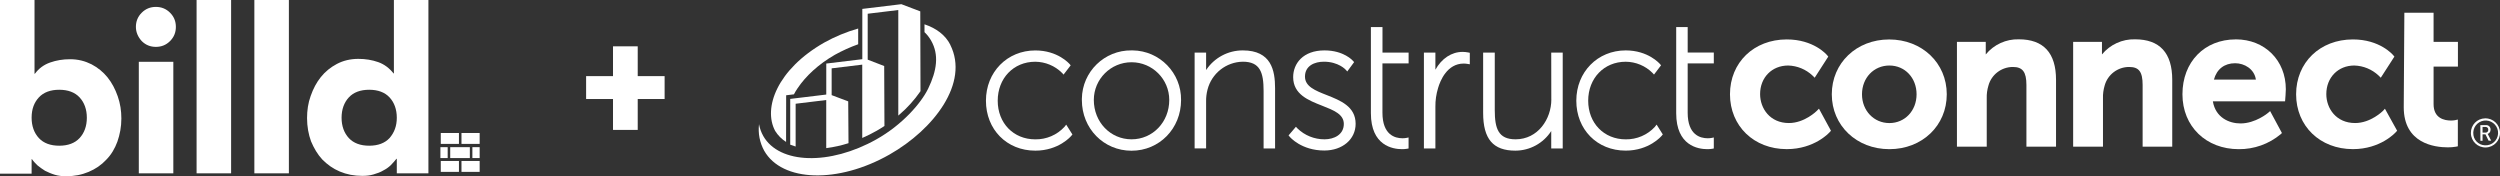 <svg xmlns="http://www.w3.org/2000/svg" id="Layer_1" viewBox="0 0 688 48.5"><rect x="0" y="0" width="688" height="48.5" fill="#333333" stroke="none"/><defs><style>.cls-1{fill:#fff;}</style></defs><g><g><path class="cls-1" d="M0,0H9.5V20.3h.1c1.1-1.5,2.5-2.5,4.2-3.1s3.5-.9,5.5-.9c2.2,0,4.1,.5,5.9,1.4,1.7,.9,3.2,2.1,4.4,3.6,1.2,1.5,2.1,3.2,2.8,5.2,.7,2,1,4,1,6.1,0,2.3-.4,4.4-1.1,6.4-.7,1.9-1.7,3.6-3.1,5-1.3,1.4-2.9,2.5-4.8,3.3-1.9,.8-3.9,1.2-6.2,1.2-1.1,0-2.1-.1-3.1-.4-1-.3-1.9-.7-2.7-1.1-.8-.5-1.5-1-2.1-1.5-.6-.6-1.1-1.1-1.5-1.7h-.1v4H0V0ZM8.7,32.4c0,2.3,.7,4.2,2,5.6,1.3,1.4,3.2,2.1,5.6,2.1s4.3-.7,5.6-2.1c1.3-1.4,2-3.3,2-5.6s-.7-4.2-2-5.6-3.2-2.1-5.6-2.1-4.3,.7-5.6,2.1-2,3.2-2,5.6Z"></path><path class="cls-1" d="M37.4,7.4c0-1.5,.5-2.8,1.6-3.9s2.4-1.6,3.9-1.6,2.8,.5,3.9,1.6c1.1,1.1,1.6,2.4,1.6,3.9s-.5,2.8-1.6,3.9-2.4,1.6-3.9,1.6-2.8-.5-3.9-1.6c-1-1.1-1.6-2.4-1.6-3.9Zm.8,9.6h9.5v30.7h-9.5V17Z"></path><path class="cls-1" d="M54.1,0h9.5V47.7h-9.5V0Z"></path><path class="cls-1" d="M70,0h9.5V47.7h-9.5V0Z"></path><path class="cls-1" d="M117.9,47.7h-8.7v-4h-.1c-.4,.5-.9,1.1-1.5,1.7-.6,.6-1.3,1.1-2.1,1.5-.8,.5-1.7,.8-2.7,1.1s-2,.4-3.1,.4c-2.3,0-4.3-.4-6.2-1.2-1.9-.8-3.4-1.9-4.8-3.3-1.3-1.4-2.3-3.1-3.1-5-.7-1.9-1.1-4.1-1.1-6.4,0-2.1,.3-4.2,1-6.1,.7-2,1.6-3.7,2.8-5.2,1.2-1.5,2.7-2.7,4.4-3.6,1.7-.9,3.7-1.4,5.9-1.4,2,0,3.8,.3,5.5,.9s3.1,1.7,4.2,3.1h.1V0h9.5V47.7h0Zm-8.7-15.3c0-2.3-.7-4.2-2-5.6s-3.2-2.1-5.6-2.1-4.3,.7-5.6,2.1c-1.3,1.4-2,3.3-2,5.6s.7,4.2,2,5.6c1.3,1.4,3.2,2.1,5.6,2.1s4.3-.7,5.6-2.1c1.3-1.5,2-3.3,2-5.6Z"></path></g><path class="cls-1" d="M123.2,43.5h-2v-3h2v3Zm.7,0h5.4v-3h-5.4v3Zm2.4-6.9h-5v3h5v-3Zm-5,10.7h5v-3h-5v3Zm5.7-10.7v3h5v-3h-5Zm0,10.7h5v-3h-5v3Zm3-3.8h2v-3h-2v3Z"></path></g><path class="cls-1" d="M175.5,20.95h7.4v6.3h-7.4v8.5h-6.8v-8.5h-7.4v-6.3h7.4V12.75h6.8v8.2Z"></path><g id="Layer_2"><g id="Layer_1-2"><path class="cls-1" d="M292.95,34.9c-2.07,2.25-5,3.5-8.05,3.45-5.99,0-10.33-4.47-10.33-10.63s4.34-10.73,10.33-10.73c2.76,.02,5.41,1.12,7.37,3.07l.42,.47,1.96-2.55-.27-.32c-.13-.15-3.27-3.78-9.46-3.78-7.73,0-13.59,5.94-13.59,13.84s5.72,13.74,13.59,13.74c6.45,0,9.83-3.96,9.97-4.16l.24-.29-1.71-2.71-.47,.6Z"></path><path class="cls-1" d="M311.4,13.87c-7.45-.1-13.57,5.86-13.67,13.31,0,.12,0,.24,0,.36,0,7.82,5.99,13.94,13.67,13.94s13.63-6.12,13.63-13.94c.1-7.45-5.86-13.57-13.31-13.67-.11,0-.22,0-.32,0Zm0,24.47c-5.82,0-10.38-4.75-10.38-10.83,0-5.73,4.65-10.38,10.38-10.38s10.38,4.65,10.38,10.38c0,6.07-4.54,10.83-10.38,10.83Z"></path><path class="cls-1" d="M342.02,13.87c-4.06-.01-7.86,2.02-10.1,5.41v-4.81h-3.16v26.37h3.16v-12.88c-.02-1.12,.11-2.23,.39-3.31,1.14-4.45,5.12-7.6,9.72-7.67,4.75,0,5.71,2.97,5.71,8.05v15.82h3.16V24.27c0-4.84-1.01-10.4-8.87-10.4Z"></path><path class="cls-1" d="M365.13,26.17c-3.22-1.26-6-2.38-6-5.09,0-3.02,2.69-4.1,5.21-4.1,4,0,5.98,2.18,6,2.21l.42,.48,1.89-2.57-.26-.31c-.11-.12-2.55-2.92-7.89-2.92-5.96,0-8.62,3.67-8.62,7.35,0,4.75,4.22,6.4,7.95,7.86,3.21,1.26,5.99,2.35,5.99,5.02,0,2.94-2.66,4.24-5.31,4.24-2.79,.01-5.47-1.07-7.47-3.02l-.4-.44-2.03,2.38,.28,.33c.12,.16,3.26,3.83,9.56,3.83,5,0,8.62-3.09,8.62-7.35,0-4.78-4.22-6.43-7.93-7.9Z"></path><path class="cls-1" d="M380.44,7.44h-3.17V31.16c0,8.92,6,9.89,8.58,9.89,.46,0,.92-.03,1.37-.11l.42-.08v-3.03l-.62,.13c-.35,.06-.7,.09-1.05,.09-2.06,0-5.52-.92-5.52-7.03v-13.58h7.2v-2.97h-7.19V7.44Z"></path><path class="cls-1" d="M402.51,14.28c-3.05,0-5.76,1.82-7.49,4.9v-4.7h-3.16v26.37h3.16v-11.46c-.02-1.75,.23-3.49,.74-5.17,.59-2.03,2.49-6.73,7.06-6.73,.36,0,.72,.04,1.08,.1l.59,.1v-3.16l-.41-.09c-.52-.1-1.04-.16-1.57-.16Z"></path><path class="cls-1" d="M426.93,27.36c0,5.4-3.69,10.98-9.85,10.98-4.75,0-5.72-2.97-5.72-8.05V14.48h-3.2V31.06c0,7.19,2.73,10.4,8.87,10.4,3.99-.01,7.71-2.04,9.87-5.4v4.79h3.16V14.48h-3.16l.02,12.88Z"></path><path class="cls-1" d="M455.44,34.9c-2.07,2.24-4.99,3.49-8.04,3.45-5.99,0-10.33-4.47-10.33-10.63s4.33-10.73,10.33-10.73c2.76,.02,5.41,1.12,7.36,3.07l.42,.46,1.94-2.55-.27-.32c-.13-.15-3.26-3.78-9.46-3.78-7.73,0-13.59,5.94-13.59,13.84s5.69,13.74,13.59,13.74c6.45,0,9.83-3.96,9.97-4.16l.24-.29-1.7-2.71-.47,.6Z"></path><path class="cls-1" d="M471.64,17.43v-2.97h-7.19V7.44h-3.16V31.16c0,8.92,6,9.89,8.57,9.89,.46,0,.92-.03,1.37-.11l.41-.08v-3.03l-.62,.13c-.35,.06-.7,.09-1.06,.09-2.06,0-5.51-.92-5.51-7.03v-13.58h7.19Z"></path><g><path class="cls-1" d="M499.93,30.56s-3.31,3.3-7.63,3.3c-5.19,0-7.92-4.01-7.92-7.97,0-4.55,3.24-7.86,7.73-7.86,2.5,.07,4.88,1.06,6.7,2.77l.59,.59,3.74-5.82-.31-.37c-.15-.18-3.69-4.35-11.11-4.35-9.05,0-15.63,6.35-15.63,15.09s6.58,15.1,15.63,15.1c7.62,0,11.68-4.52,11.85-4.71l.31-.35-3.3-6.07-.66,.66Z"></path><path class="cls-1" d="M519.9,10.86c-9,0-15.79,6.49-15.79,15.09s6.81,15.1,15.85,15.1,15.79-6.49,15.79-15.1-6.81-15.09-15.85-15.09Zm7.54,15.09c0,4.52-3.22,7.92-7.48,7.92s-7.54-3.4-7.54-7.92,3.25-7.92,7.54-7.92,7.48,3.41,7.48,7.92Z"></path><path class="cls-1" d="M555.59,10.82c-3.52-.1-6.88,1.44-9.11,4.16v-3.46h-7.93v28.84h8.2v-13.31c-.04-1.17,.12-2.35,.46-3.47,.82-3.05,3.6-5.16,6.76-5.15,2.66,0,3.7,1.39,3.7,4.95v16.99h8.15V21.97c0-7.4-3.44-11.15-10.23-11.15Z"></path><path class="cls-1" d="M587.57,10.82c-3.52-.1-6.88,1.44-9.11,4.16v-3.46h-7.93v28.84h8.21v-13.31c-.04-1.17,.12-2.35,.45-3.47,.82-3.05,3.6-5.16,6.76-5.15,2.7,0,3.7,1.34,3.7,4.95v16.99h8.15V21.97c0-7.4-3.44-11.15-10.23-11.15Z"></path><path class="cls-1" d="M655.74,30.56s-3.3,3.3-7.62,3.3c-5.2,0-7.92-4.01-7.92-7.97,0-4.55,3.24-7.86,7.7-7.86,2.5,.07,4.88,1.06,6.7,2.77l.59,.59,3.75-5.82-.32-.37c-.15-.18-3.69-4.35-11.1-4.35-9.06,0-15.63,6.35-15.63,15.09s6.57,15.1,15.63,15.1c7.61,0,11.68-4.52,11.85-4.71l.32-.35-3.36-6.06-.59,.65Z"></path><path class="cls-1" d="M676.41,32.9l-.81,.18c-.36,.06-.73,.09-1.1,.09-1.78,0-4.78-.59-4.78-4.51v-10.33h6.7v-6.8h-6.7V3.51h-8.04l-.17,26c0,9.97,8.48,11.04,12.12,11.04,.75,.01,1.5-.05,2.24-.18l.53-.11v-7.38Z"></path><path class="cls-1" d="M615.28,10.84c-8.64,0-14.67,6.21-14.67,15.1s6.54,15.11,15.49,15.11c4.21,.04,8.3-1.41,11.54-4.11l.35-.33-3.25-6.04-.59,.51s-3.42,2.89-7.57,2.89c-3.11,0-6.87-1.61-7.6-6.09h19.87l.05-.59c0-.08,.16-1.88,.16-2.72,.01-7.95-5.78-13.74-13.77-13.74Zm-6.01,11.07c.78-2.88,2.88-4.51,5.84-4.51,2.55,0,5.29,1.58,5.71,4.51h-11.55Z"></path><path class="cls-1" d="M683.88,32.57c2.21-.07,4.06,1.67,4.12,3.89,.07,2.21-1.67,4.06-3.89,4.12-2.21,.07-4.06-1.67-4.12-3.89,0-.04,0-.08,0-.12-.02-2.17,1.71-3.96,3.89-4Zm0,7.42c1.88,.1,3.49-1.35,3.59-3.23,.1-1.88-1.35-3.49-3.23-3.59-1.88-.1-3.49,1.35-3.59,3.23,0,.06,0,.12,0,.17-.06,1.82,1.37,3.35,3.19,3.42,.02,0,.03,0,.05,0Zm-1.3-5.56h1.53c.65-.06,1.23,.43,1.29,1.08,0,.07,0,.13,0,.2,.02,.52-.31,.99-.8,1.14h0s.04,.06,.14,.24l.83,1.62h-.71l-.86-1.74h-.8v1.77h-.59l-.02-4.3Zm1.43,2.07c.4,.02,.74-.29,.76-.69,0-.04,0-.07,0-.11,.03-.39-.25-.73-.64-.76-.04,0-.08,0-.12,0h-.81v1.55h.81Z"></path></g></g></g><g><path class="cls-1" d="M253.27,3.13l-5.21-1.98-10.75,1.3v13.84l-9.92,1.2v8.53l-9.92,1.2v12.59l.1,.04c.41,.16,.79,.29,1.19,.41l.2,.06v-11.77l8.42-1.02v13.23l.18-.02c1.98-.26,3.93-.7,5.84-1.3l.11-.04-.08-11.5-4.56-1.72v-7.37l8.42-1.02v20.18l.22-.1c1.23-.54,2.46-1.15,3.6-1.8,.74-.41,1.48-.87,2.22-1.35l.07-.05-.07-16.5-4.54-1.75V3.78l8.42-1.02V31.81l.26-.23c2.21-1.88,4.16-4.05,5.82-6.44l.03-.04-.06-21.98Z"></path><path class="cls-1" d="M216.34,26.22l2.15-.26c.29-.57,.62-1.11,.98-1.64,2.25-3.36,5.73-6.62,10.28-9.24,2.06-1.14,4.21-2.11,6.42-2.9V7.85c-3.26,.93-6.4,2.23-9.36,3.88-12.85,7.33-16.9,17.96-13.48,24.31,.76,1.22,1.78,2.25,3,3.02l.02-12.84Z"></path><path class="cls-1" d="M261.53,12.33c-1.37-2.72-3.91-4.57-7.11-5.64v2.16c.71,.67,1.32,1.45,1.81,2.3,2.25,3.93,1.59,8.29-.79,13.22-1.97,4.06-7.14,9.99-14.29,14-12.79,7.18-26.67,6.83-31.1-.94-.57-1.02-.97-2.12-1.17-3.27-.3,2.53,.2,5.1,1.43,7.33,4.91,8.62,20.34,9.08,34.48,1.04,12.26-6.96,21.98-19.74,16.73-30.18Z"></path></g></svg>